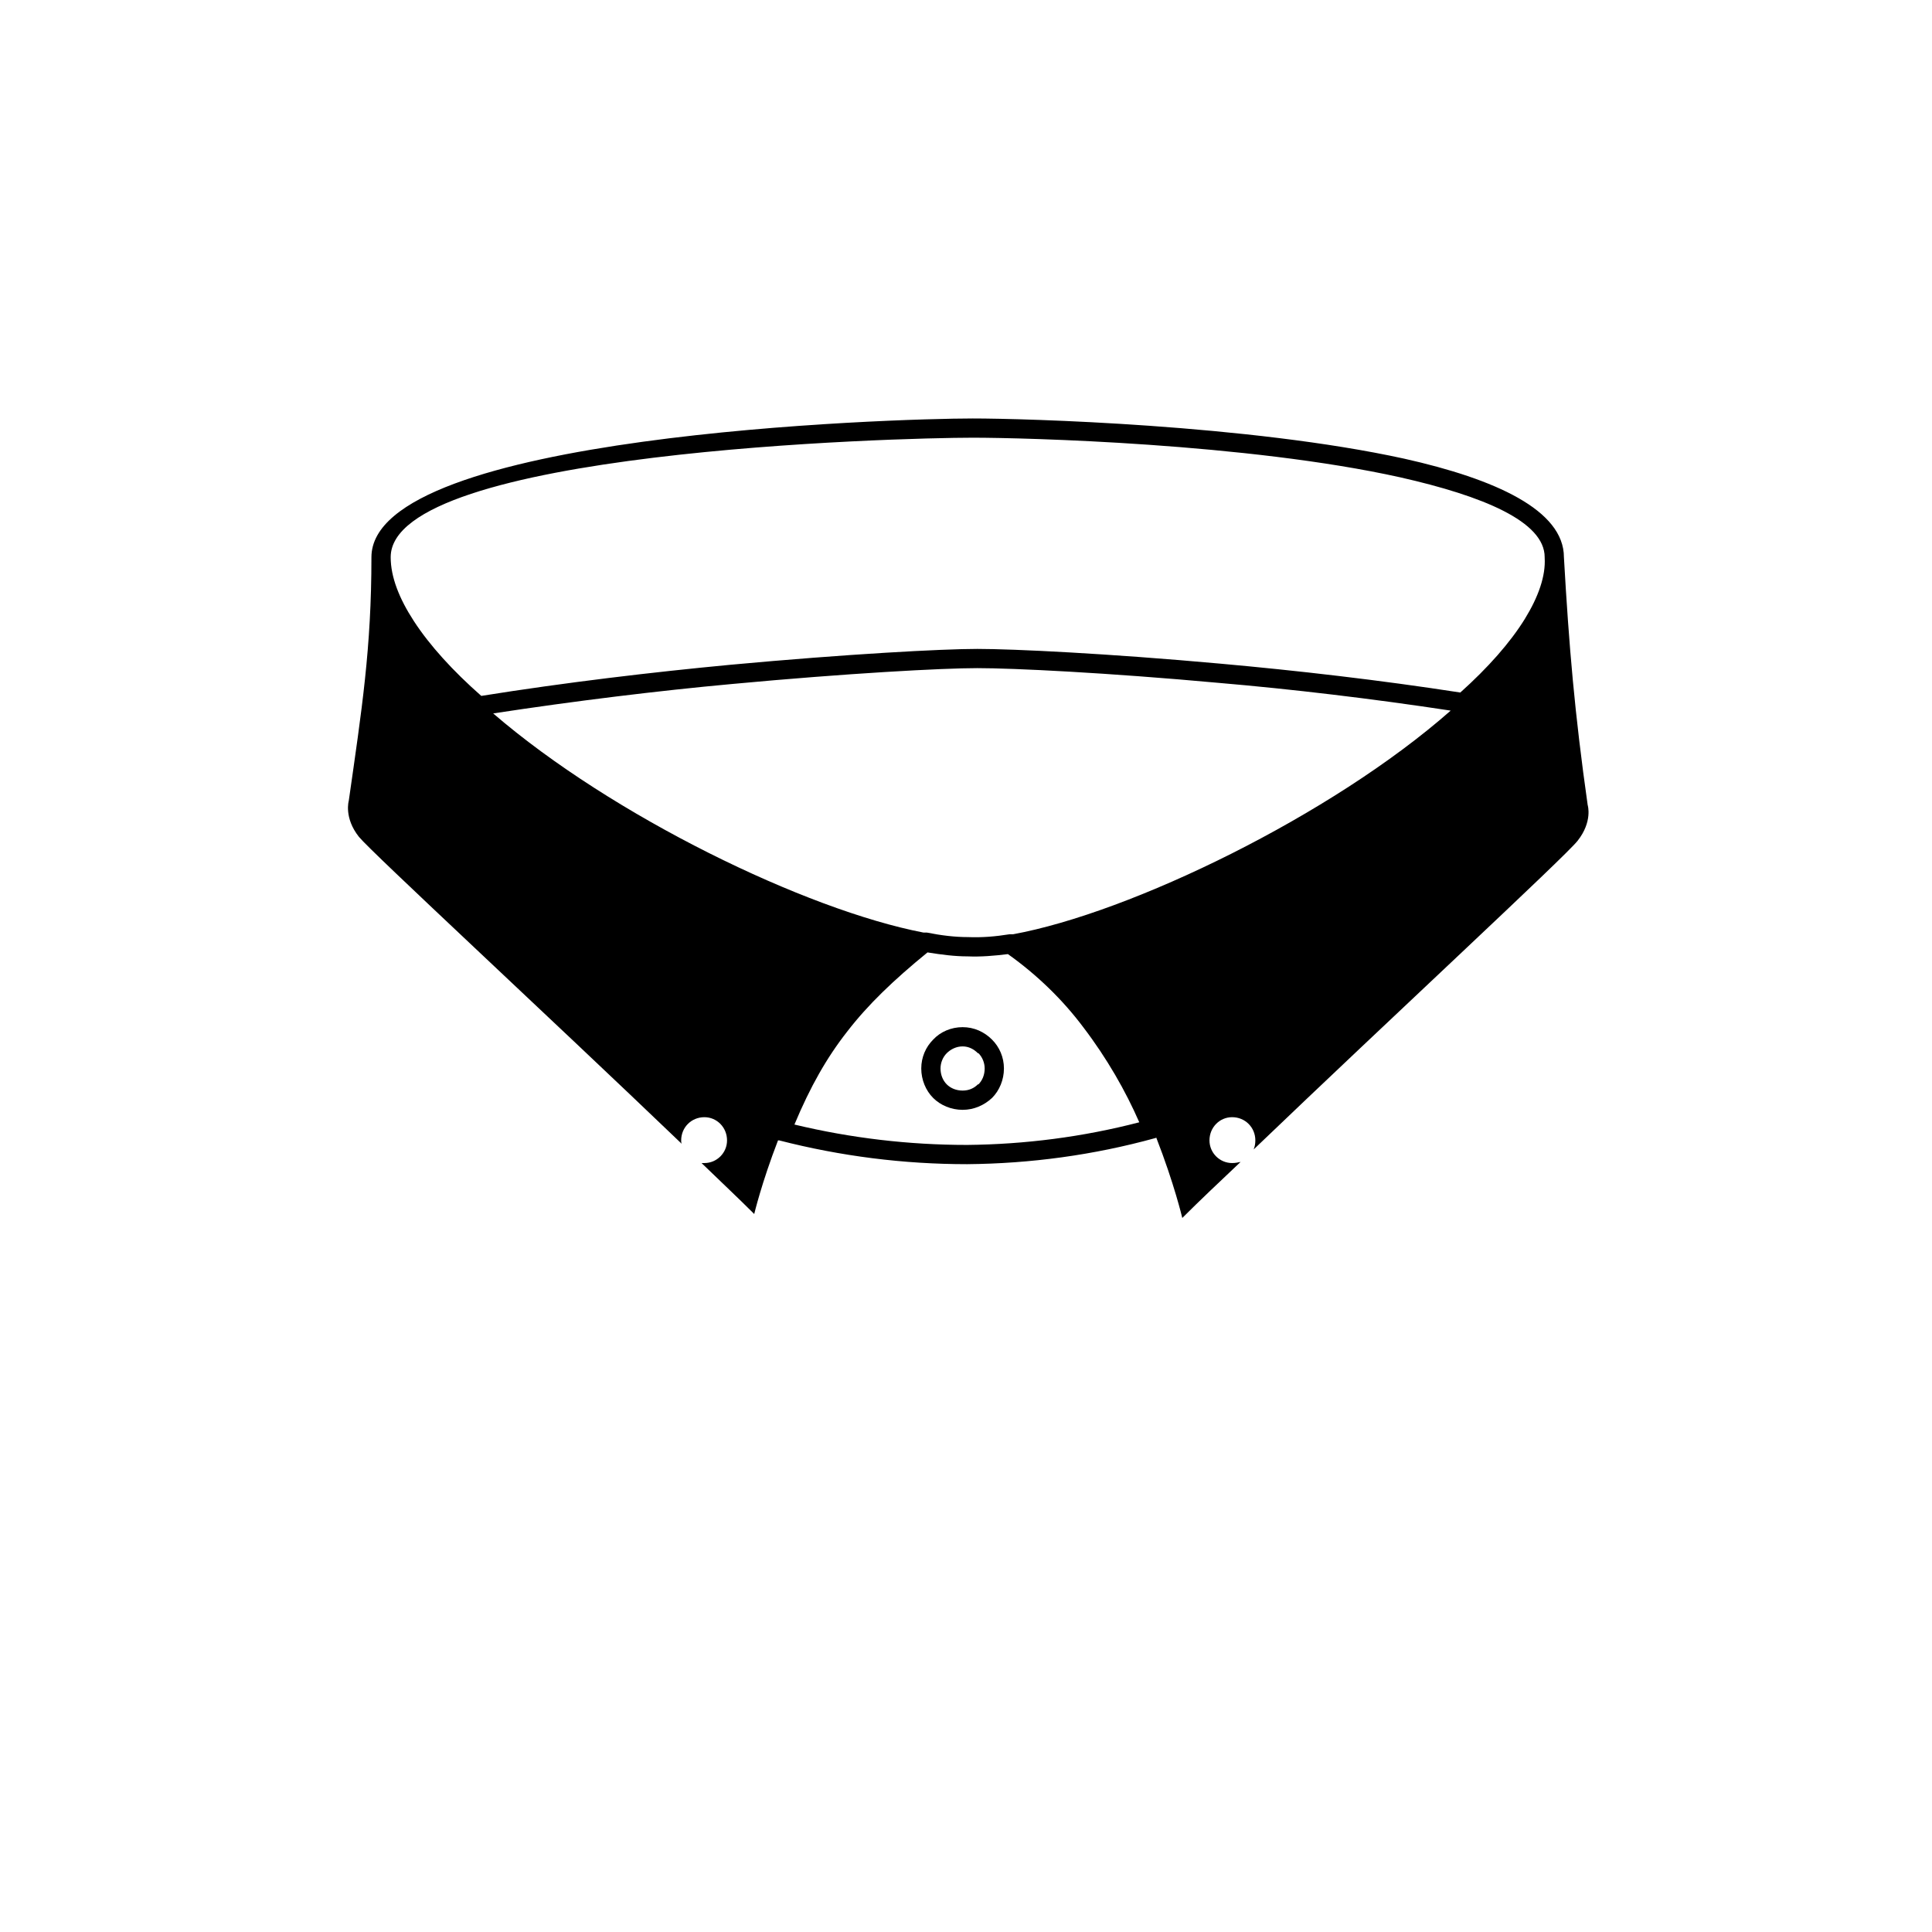 <!-- Generated by IcoMoon.io -->
<svg version="1.1" xmlns="http://www.w3.org/2000/svg" width="96" height="96" viewBox="0 0 96 96">
<title>collars-the-prepster</title>
<path d="M56.61 55.766c-0.675-1.547-1.604-3.179-2.785-4.727-1.013-1.351-2.279-2.589-3.742-3.63-0.675 0.084-1.351 0.141-1.998 0.113-0.647 0-1.294-0.084-1.998-0.197-1.688 1.379-2.954 2.589-3.995 3.939-1.013 1.294-1.829 2.729-2.617 4.614 2.814 0.675 5.684 1.013 8.582 1.013 2.87-0.028 5.74-0.394 8.553-1.125zM47.831 51.039c0.563 0 1.069 0.225 1.463 0.619v0c0.366 0.366 0.591 0.872 0.591 1.435s-0.225 1.097-0.591 1.463v0c-0.394 0.366-0.9 0.591-1.463 0.591s-1.097-0.225-1.463-0.591v0c-0.366-0.366-0.591-0.9-0.591-1.463s0.225-1.069 0.591-1.435v0c0.366-0.394 0.9-0.619 1.463-0.619zM48.619 52.333h-0.028c-0.197-0.197-0.45-0.338-0.76-0.338s-0.591 0.141-0.788 0.338v0c-0.197 0.197-0.309 0.478-0.309 0.76 0 0.309 0.113 0.591 0.309 0.788v0c0.197 0.197 0.478 0.309 0.788 0.309s0.563-0.112 0.76-0.309h0.028c0.197-0.197 0.309-0.478 0.309-0.788 0-0.281-0.113-0.563-0.309-0.76zM78.893 40.009c0 0 0.253 0.816-0.506 1.773-0.647 0.816-9.313 8.835-16.094 15.334 0.056-0.141 0.084-0.281 0.084-0.45 0-0.647-0.506-1.154-1.154-1.154-0.619 0-1.125 0.506-1.125 1.154 0 0.619 0.506 1.125 1.125 1.125 0.169 0 0.281-0.028 0.422-0.056-1.041 0.985-2.026 1.913-2.898 2.785 0 0-0.394-1.688-1.294-3.995-0.028 0.028-0.056 0.028-0.056 0.028-3.067 0.844-6.19 1.266-9.341 1.294-3.151 0-6.274-0.394-9.341-1.182-0.028 0-0.028 0-0.056 0-0.816 2.11-1.182 3.658-1.182 3.658-0.788-0.788-1.688-1.632-2.617-2.532 0.056 0 0.084 0 0.141 0 0.619 0 1.125-0.506 1.125-1.125 0-0.647-0.506-1.154-1.125-1.154-0.647 0-1.154 0.506-1.154 1.154 0 0.056 0 0.113 0.028 0.169-6.781-6.499-15.39-14.462-16.038-15.25-0.76-0.957-0.506-1.801-0.506-1.801 0.647-4.53 1.125-7.569 1.125-12.098 0-6.105 25.998-6.893 29.88-6.893 2.617 0 13.73 0.309 21.44 1.998 4.53 1.013 7.934 2.56 7.934 4.896v0c0.253 4.446 0.535 7.765 1.182 12.324zM50.335 46.424c5.852-1.069 15.841-5.909 21.749-11.114-3.883-0.591-7.906-1.069-11.536-1.379-5.543-0.506-10.185-0.732-11.986-0.732-1.744 0-6.443 0.253-12.183 0.788-3.686 0.338-7.822 0.844-11.873 1.463 5.909 5.093 15.531 9.763 21.383 10.889 0.028 0 0.112 0 0.169 0 0.703 0.141 1.379 0.225 2.054 0.225 0.675 0.028 1.351-0.028 2.054-0.141 0.056 0 0.113 0 0.169 0zM69.58 23.719c-7.597-1.688-18.626-1.97-21.243-1.97-3.742 0-28.924 0.675-28.924 5.937 0 0.985 0.422 2.054 1.154 3.179 0.788 1.21 1.941 2.476 3.348 3.714 4.22-0.675 8.525-1.182 12.38-1.547 5.796-0.535 10.523-0.788 12.267-0.788 1.801 0 6.471 0.225 12.070 0.732 3.77 0.338 7.934 0.816 11.93 1.435 1.379-1.238 2.476-2.476 3.207-3.658 0.675-1.097 1.041-2.138 0.985-3.039v-0.028c0-1.773-3.067-3.039-7.175-3.967z"></path>
</svg>
